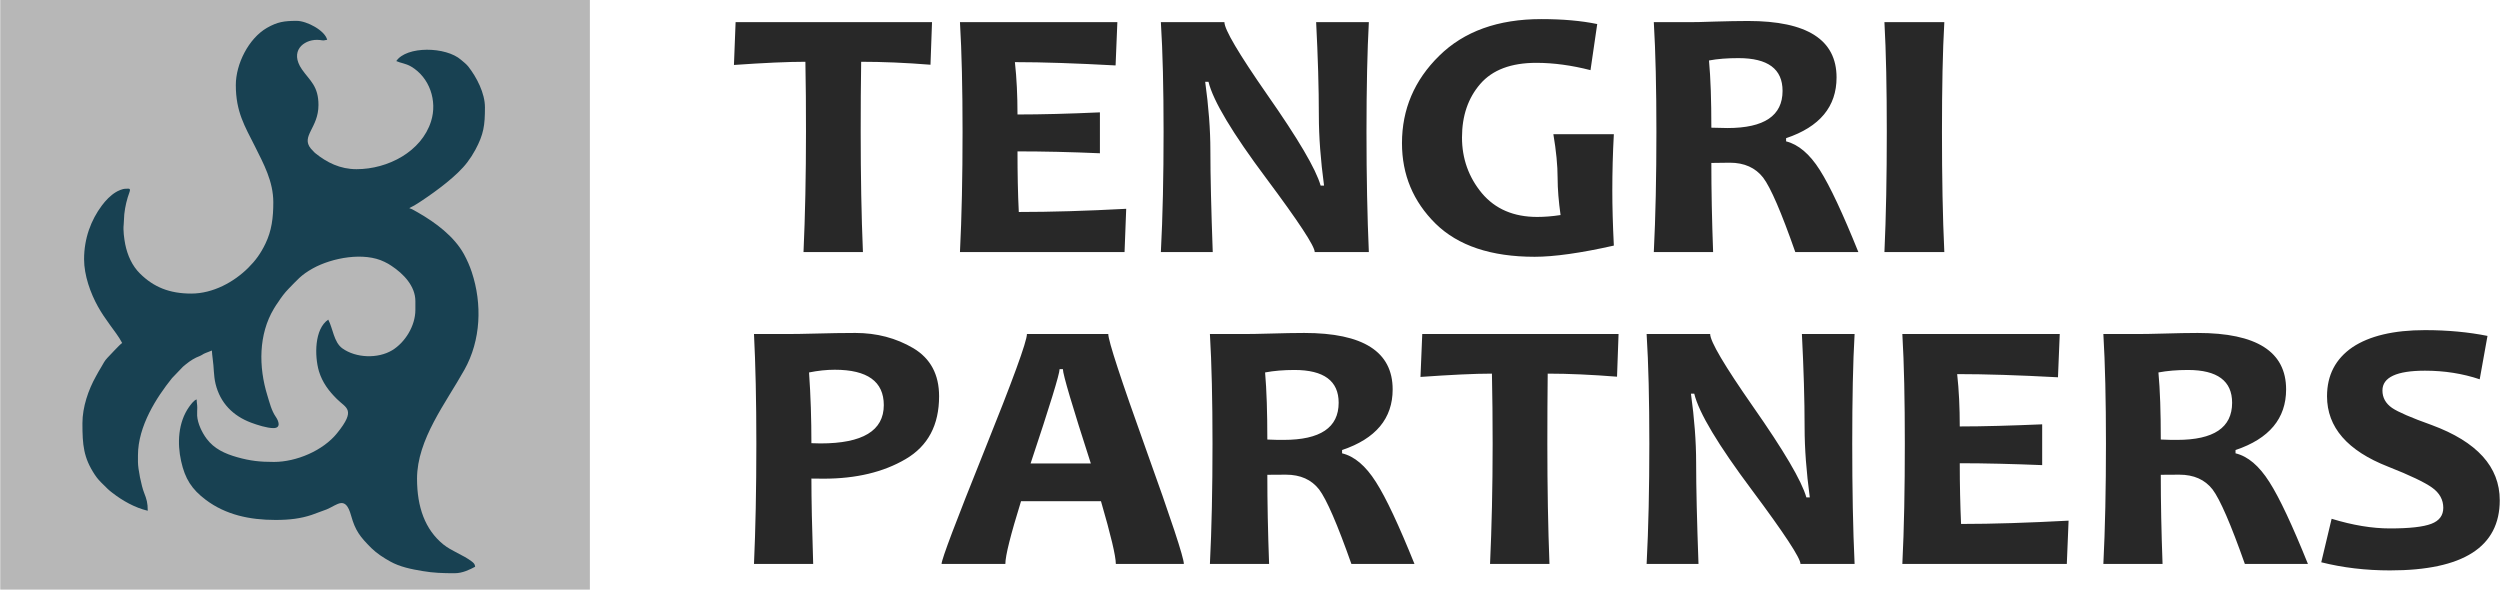<svg xmlns:xlink="http://www.w3.org/1999/xlink" viewBox="0 0 212 50.01" style="shape-rendering:geometricPrecision; text-rendering:geometricPrecision; image-rendering:optimizeQuality; fill-rule:evenodd; clip-rule:evenodd" version="1.1" height="50px" width="212px" xml:space="preserve" xmlns="http://www.w3.org/2000/svg">
 <defs>
  <style type="text/css">
   
    .fil1 {fill:#184152}
    .fil0 {fill:#B7B7B7}
    .fil2 {fill:#282828;fill-rule:nonzero}
   
  </style>
 </defs>
 <g id="Layer_x0020_1">
  <g id="_1960634918896">
   <g>
    <polygon points="0,0 50.01,0 50.01,50.01 0,50.01" class="fil0"></polygon>
    <path d="M19.98 7.21c0,2.28 0.76,3.49 1.62,5.2 0.74,1.49 1.56,2.97 1.56,4.75 0,1.31 -0.14,2.42 -0.67,3.51 -0.41,0.85 -0.84,1.43 -1.46,2.05 -1.2,1.19 -2.97,2.18 -4.83,2.18 -1.83,0 -3.18,-0.54 -4.35,-1.7 -0.66,-0.65 -1.06,-1.54 -1.25,-2.48 -0.09,-0.46 -0.19,-1.2 -0.13,-1.68 0.03,-0.29 0.02,-0.6 0.05,-0.87 0.07,-0.65 0.22,-1.27 0.44,-1.87 0.13,-0.37 -0.06,-0.29 -0.34,-0.29 -0.26,0 -0.64,0.18 -0.82,0.29 -0.46,0.28 -0.86,0.7 -1.18,1.13 -0.92,1.23 -1.51,2.78 -1.51,4.56 0,1.37 0.55,2.89 1.17,4 0.31,0.56 0.65,1.05 1.02,1.56 0.36,0.5 0.75,0.99 1.04,1.54 -0.24,0.16 -1,1.01 -1.26,1.27 -0.23,0.24 -0.33,0.46 -0.5,0.75 -0.17,0.27 -0.31,0.53 -0.47,0.82 -0.63,1.12 -1.14,2.59 -1.14,3.97 0,1.84 0.09,2.92 1.06,4.38 0.22,0.33 0.42,0.54 0.71,0.82 0.27,0.27 0.46,0.47 0.77,0.7 0.85,0.66 1.9,1.26 3,1.52 0,-0.66 -0.09,-0.97 -0.31,-1.53 -0.23,-0.58 -0.52,-2.01 -0.52,-2.61l0 -0.56c0,-2.48 1.58,-4.92 2.89,-6.55l0.93 -0.97c0.35,-0.3 0.7,-0.57 1.11,-0.77 0.11,-0.05 0.21,-0.09 0.33,-0.14 0.13,-0.05 0.21,-0.12 0.32,-0.18 0.22,-0.11 0.48,-0.18 0.69,-0.28 0,0.15 0.05,0.54 0.07,0.71 0.11,0.74 0.07,1.39 0.24,2.11 0.4,1.65 1.5,2.73 3.02,3.3 0.51,0.19 1.34,0.46 1.89,0.46 0.68,0 0.43,-0.62 0.21,-0.94 -0.38,-0.55 -0.53,-1.2 -0.73,-1.85 -0.74,-2.4 -0.75,-5.16 0.56,-7.34 0.12,-0.21 0.24,-0.38 0.38,-0.58 0.25,-0.39 0.53,-0.76 0.85,-1.09 0.77,-0.78 1.06,-1.18 2.08,-1.75 1.63,-0.9 4.34,-1.41 6.07,-0.55 0.23,0.11 0.41,0.21 0.61,0.35 0.98,0.65 2.01,1.69 2.01,2.98l0 0.74c0,1.37 -0.88,2.77 -1.97,3.43 -1.22,0.73 -3.07,0.66 -4.22,-0.16 -0.73,-0.52 -0.8,-1.69 -1.2,-2.44 -1.18,0.79 -1.17,3.08 -0.79,4.38 0.29,0.95 0.84,1.68 1.52,2.35 0.77,0.78 1.67,0.86 0.02,2.9 -1.19,1.48 -3.45,2.44 -5.36,2.44 -1.19,0 -2.01,-0.09 -3.11,-0.4 -1.06,-0.3 -1.96,-0.72 -2.59,-1.56 -0.38,-0.5 -0.77,-1.29 -0.81,-1.96 -0.01,-0.22 0.01,-0.47 0.01,-0.69 0,-0.29 -0.05,-0.39 -0.05,-0.69 -0.24,0.06 -0.51,0.45 -0.65,0.64 -0.92,1.31 -1.01,3.06 -0.67,4.59 0.33,1.5 0.9,2.39 2.1,3.29 1.68,1.26 3.7,1.7 5.91,1.7 1.22,0 2.14,-0.12 3.07,-0.43l1.28 -0.47c0.92,-0.39 1.58,-1.2 2.06,0.54 0.36,1.29 0.77,1.8 1.72,2.75 0.47,0.46 1.02,0.81 1.59,1.13 0.84,0.47 1.81,0.66 2.78,0.82 0.86,0.15 1.73,0.18 2.64,0.18l0.04 0c0.69,0 1.29,-0.31 1.75,-0.55 -0.02,-0.24 -0.14,-0.33 -0.29,-0.45 -0.75,-0.57 -1.69,-0.86 -2.42,-1.45 -1.54,-1.26 -2.22,-3.16 -2.22,-5.57 0,-3.33 2.46,-6.44 4.02,-9.24 1.4,-2.5 1.52,-5.58 0.62,-8.29 -0.18,-0.54 -0.39,-1.01 -0.66,-1.51 -0.84,-1.52 -2.41,-2.68 -3.89,-3.53 -0.19,-0.1 -0.53,-0.32 -0.74,-0.37 0.06,-0.05 0.01,-0.02 0.11,-0.07 0.06,-0.04 0.09,-0.05 0.15,-0.08 0.13,-0.06 0.19,-0.1 0.3,-0.17 0.19,-0.11 0.33,-0.21 0.53,-0.34 1.23,-0.82 2.97,-2.1 3.82,-3.23 0.28,-0.37 0.46,-0.65 0.69,-1.07 0.71,-1.32 0.81,-2.08 0.81,-3.6 0,-1.2 -0.7,-2.54 -1.4,-3.44 -0.19,-0.24 -0.39,-0.38 -0.62,-0.58 -1.29,-1.14 -4.63,-1.19 -5.5,0.1 0.36,0.17 0.78,0.19 1.25,0.46 1.57,0.92 2.25,2.91 1.7,4.65 -0.81,2.57 -3.66,4.06 -6.32,4.06 -1.4,0 -2.52,-0.57 -3.49,-1.35 -0.04,-0.03 -0.06,-0.06 -0.1,-0.09l-0.29 -0.31c-0.86,-1.06 0.65,-1.74 0.65,-3.69 0,-1.62 -0.73,-2.06 -1.4,-3.02 -1.07,-1.55 0.12,-2.51 1.27,-2.51 0.21,0 0.29,0.02 0.43,0.04 0.21,0.03 0.25,-0.03 0.44,-0.04 -0.19,-0.8 -1.74,-1.61 -2.58,-1.61 -1.06,0 -1.63,0.08 -2.54,0.6 -1.55,0.9 -2.63,3.06 -2.63,4.84z" class="fil1"></path>
   </g>
   <path d="M79.03 1.88l-0.13 3.61c-2.14,-0.17 -4.1,-0.25 -5.88,-0.25 -0.03,1.87 -0.04,3.86 -0.04,5.95 0,3.71 0.06,7.11 0.19,10.19l-5.04 0c0.14,-3.09 0.21,-6.49 0.21,-10.19 0,-2.04 -0.01,-4.03 -0.05,-5.95 -1.48,0 -3.5,0.09 -6.06,0.27l0.14 -3.63 16.66 0zm16.47 15.83l-0.14 3.67 -13.96 0c0.15,-3 0.22,-6.39 0.22,-10.19 0,-3.68 -0.07,-6.78 -0.22,-9.31l13.35 0 -0.15 3.67c-3.32,-0.18 -6.17,-0.28 -8.54,-0.28 0.15,1.36 0.22,2.83 0.22,4.44 2.02,0 4.35,-0.06 6.99,-0.18l0 3.47c-2.52,-0.11 -4.85,-0.16 -6.99,-0.16 0,1.83 0.03,3.55 0.11,5.14 2.7,0 5.74,-0.09 9.11,-0.27zm20.58 3.67l-4.59 0c0,-0.5 -1.37,-2.58 -4.1,-6.24 -2.88,-3.85 -4.52,-6.59 -4.91,-8.2l-0.28 0c0.29,2.1 0.44,4.05 0.44,5.84 0,2.14 0.07,5.01 0.2,8.6l-4.4 0c0.16,-3.04 0.23,-6.44 0.23,-10.19 0,-3.68 -0.07,-6.78 -0.23,-9.31l5.39 0c0,0.62 1.21,2.67 3.63,6.15 2.61,3.73 4.13,6.3 4.53,7.71l0.29 0c-0.29,-2.17 -0.44,-4.14 -0.44,-5.93 0,-2.35 -0.08,-5 -0.23,-7.93l4.47 0c-0.13,2.41 -0.2,5.51 -0.2,9.31 0,3.82 0.07,7.22 0.2,10.19zm20.78 -0.55c-2.84,0.64 -5.08,0.95 -6.72,0.95 -3.69,0 -6.49,-0.94 -8.4,-2.81 -1.9,-1.88 -2.85,-4.15 -2.85,-6.83 0,-2.87 1.05,-5.34 3.16,-7.41 2.1,-2.07 4.99,-3.11 8.65,-3.11 1.82,0 3.4,0.14 4.75,0.42l-0.57 3.91c-1.6,-0.41 -3.13,-0.62 -4.6,-0.62 -2.13,0 -3.71,0.59 -4.75,1.79 -1.03,1.19 -1.55,2.7 -1.55,4.54 0,1.8 0.57,3.38 1.69,4.73 1.13,1.34 2.69,2.01 4.69,2.01 0.6,0 1.27,-0.05 1.98,-0.16 -0.16,-1.15 -0.25,-2.19 -0.25,-3.16 0,-1.04 -0.12,-2.27 -0.36,-3.7l5.13 0c-0.09,1.62 -0.13,3.23 -0.13,4.81 0,1.31 0.04,2.85 0.13,4.64zm20.74 0.55l-5.35 0c-1.18,-3.37 -2.09,-5.48 -2.73,-6.32 -0.65,-0.83 -1.59,-1.26 -2.82,-1.26 -0.51,0 -1.04,0.01 -1.57,0.02 0,2.33 0.05,4.84 0.15,7.56l-5.03 0c0.15,-3 0.22,-6.39 0.22,-10.19 0,-3.68 -0.07,-6.78 -0.22,-9.31l2.98 0c0.43,0 1.16,-0.01 2.2,-0.05 1.04,-0.03 1.98,-0.05 2.82,-0.05 5.01,0 7.5,1.6 7.5,4.79 0,2.47 -1.42,4.19 -4.28,5.15l0 0.27c1.04,0.26 2,1.07 2.86,2.43 0.87,1.37 1.95,3.69 3.27,6.96zm-6.43 -13.67c0,-1.86 -1.24,-2.78 -3.74,-2.78 -0.93,0 -1.76,0.06 -2.5,0.2 0.14,1.5 0.2,3.39 0.2,5.7 0.57,0.02 1.03,0.03 1.37,0.03 3.12,0 4.67,-1.05 4.67,-3.15zm13.72 13.67l-5.08 0c0.14,-3.04 0.2,-6.44 0.2,-10.19 0,-3.69 -0.06,-6.79 -0.2,-9.31l5.08 0c-0.14,2.44 -0.2,5.54 -0.2,9.31 0,3.82 0.06,7.22 0.2,10.19z" class="fil2"></path>
   <path d="M79.63 33.61c0,2.44 -0.94,4.22 -2.84,5.33 -1.89,1.11 -4.21,1.66 -6.95,1.66 -0.5,0 -0.84,0 -1.04,-0.01 0,1.76 0.05,4.18 0.15,7.24l-5.02 0c0.13,-2.91 0.2,-6.3 0.2,-10.19 0,-3.65 -0.07,-6.75 -0.2,-9.31l2.97 0c0.44,0 1.22,-0.01 2.34,-0.04 1.12,-0.03 2.21,-0.05 3.29,-0.05 1.81,0 3.45,0.43 4.91,1.29 1.46,0.87 2.19,2.23 2.19,4.08zm-4.69 0.75c0,-2 -1.39,-3 -4.16,-3 -0.7,0 -1.43,0.08 -2.18,0.23 0.14,1.99 0.2,3.99 0.2,6 0.22,0.01 0.48,0.02 0.77,0.02 3.58,0 5.37,-1.08 5.37,-3.25zm25.45 13.47l-5.77 0c0,-0.66 -0.42,-2.43 -1.26,-5.32l-6.78 0c-0.88,2.84 -1.33,4.62 -1.33,5.32l-5.41 0c0,-0.39 1.21,-3.58 3.62,-9.58 2.41,-5.99 3.62,-9.29 3.62,-9.92l6.9 0c0,0.58 1.07,3.84 3.2,9.78 2.14,5.95 3.21,9.19 3.21,9.72zm-7.89 -8.52c-1.58,-4.89 -2.37,-7.56 -2.37,-8l-0.28 0c0,0.41 -0.82,3.08 -2.46,8l5.11 0zm27.45 8.52l-5.35 0c-1.19,-3.37 -2.1,-5.47 -2.74,-6.32 -0.65,-0.83 -1.58,-1.25 -2.81,-1.25 -0.52,0 -1.04,0 -1.58,0.01 0,2.33 0.05,4.85 0.15,7.56l-5.02 0c0.15,-2.99 0.22,-6.38 0.22,-10.19 0,-3.67 -0.07,-6.78 -0.22,-9.31l2.98 0c0.42,0 1.16,-0.01 2.2,-0.04 1.04,-0.03 1.98,-0.05 2.82,-0.05 5,0 7.5,1.59 7.5,4.79 0,2.46 -1.43,4.18 -4.29,5.14l0 0.28c1.05,0.25 2,1.06 2.87,2.43 0.87,1.36 1.95,3.68 3.27,6.95zm-6.43 -13.67c0,-1.85 -1.25,-2.78 -3.75,-2.78 -0.92,0 -1.75,0.07 -2.49,0.21 0.13,1.49 0.19,3.39 0.19,5.69 0.58,0.03 1.03,0.03 1.38,0.03 3.11,0 4.67,-1.04 4.67,-3.15zm23.74 -5.83l-0.13 3.62c-2.14,-0.17 -4.1,-0.26 -5.88,-0.26 -0.02,1.88 -0.03,3.86 -0.03,5.95 0,3.72 0.06,7.12 0.18,10.19l-5.04 0c0.14,-3.09 0.22,-6.48 0.22,-10.19 0,-2.04 -0.02,-4.02 -0.06,-5.95 -1.48,0 -3.5,0.1 -6.06,0.28l0.15 -3.64 16.65 0zm20.02 19.5l-4.59 0c0,-0.49 -1.37,-2.58 -4.1,-6.24 -2.88,-3.85 -4.52,-6.58 -4.91,-8.2l-0.28 0c0.29,2.1 0.44,4.05 0.44,5.84 0,2.15 0.07,5.01 0.2,8.6l-4.4 0c0.16,-3.04 0.23,-6.43 0.23,-10.19 0,-3.67 -0.07,-6.78 -0.23,-9.31l5.39 0c0,0.63 1.21,2.68 3.63,6.15 2.61,3.73 4.13,6.3 4.53,7.71l0.29 0c-0.29,-2.17 -0.44,-4.14 -0.44,-5.93 0,-2.35 -0.08,-4.99 -0.23,-7.93l4.47 0c-0.14,2.41 -0.2,5.52 -0.2,9.31 0,3.82 0.06,7.22 0.2,10.19zm18.15 -3.67l-0.15 3.67 -13.95 0c0.15,-2.99 0.21,-6.38 0.21,-10.19 0,-3.67 -0.06,-6.78 -0.21,-9.31l13.35 0 -0.15 3.67c-3.32,-0.18 -6.17,-0.27 -8.55,-0.27 0.15,1.35 0.22,2.83 0.22,4.44 2.03,0 4.36,-0.07 6.99,-0.18l0 3.46c-2.51,-0.1 -4.85,-0.16 -6.99,-0.16 0,1.84 0.04,3.55 0.11,5.15 2.71,0 5.74,-0.1 9.12,-0.28zm20.3 3.67l-5.35 0c-1.19,-3.37 -2.1,-5.47 -2.74,-6.32 -0.65,-0.83 -1.58,-1.25 -2.82,-1.25 -0.51,0 -1.03,0 -1.57,0.01 0,2.33 0.05,4.85 0.15,7.56l-5.02 0c0.15,-2.99 0.22,-6.38 0.22,-10.19 0,-3.67 -0.07,-6.78 -0.22,-9.31l2.98 0c0.42,0 1.16,-0.01 2.2,-0.04 1.04,-0.03 1.98,-0.05 2.82,-0.05 5,0 7.5,1.59 7.5,4.79 0,2.46 -1.43,4.18 -4.29,5.14l0 0.28c1.05,0.25 2,1.06 2.87,2.43 0.87,1.36 1.95,3.68 3.27,6.95zm-6.43 -13.67c0,-1.85 -1.25,-2.78 -3.75,-2.78 -0.92,0 -1.75,0.07 -2.5,0.21 0.14,1.49 0.2,3.39 0.2,5.69 0.58,0.03 1.03,0.03 1.38,0.03 3.11,0 4.67,-1.04 4.67,-3.15zm22.7 8.27c0,3.96 -3.1,5.95 -9.31,5.95 -2.06,0 -4,-0.23 -5.83,-0.69l0.88 -3.69c1.79,0.55 3.44,0.82 4.95,0.82 1.65,0 2.82,-0.13 3.5,-0.39 0.69,-0.26 1.02,-0.72 1.02,-1.36 0,-0.68 -0.31,-1.26 -0.96,-1.72 -0.6,-0.43 -1.84,-1.03 -3.72,-1.77 -3.45,-1.35 -5.18,-3.34 -5.18,-5.97 0,-1.8 0.73,-3.18 2.16,-4.16 1.44,-0.96 3.49,-1.45 6.15,-1.45 1.94,0 3.7,0.17 5.3,0.49l-0.66 3.68c-1.46,-0.49 -3.01,-0.73 -4.64,-0.73 -2.4,0 -3.61,0.56 -3.61,1.68 0,0.6 0.27,1.1 0.82,1.48 0.5,0.34 1.62,0.83 3.36,1.45 3.84,1.42 5.77,3.54 5.77,6.38z" class="fil2"></path>
  </g>
 </g>
</svg>
